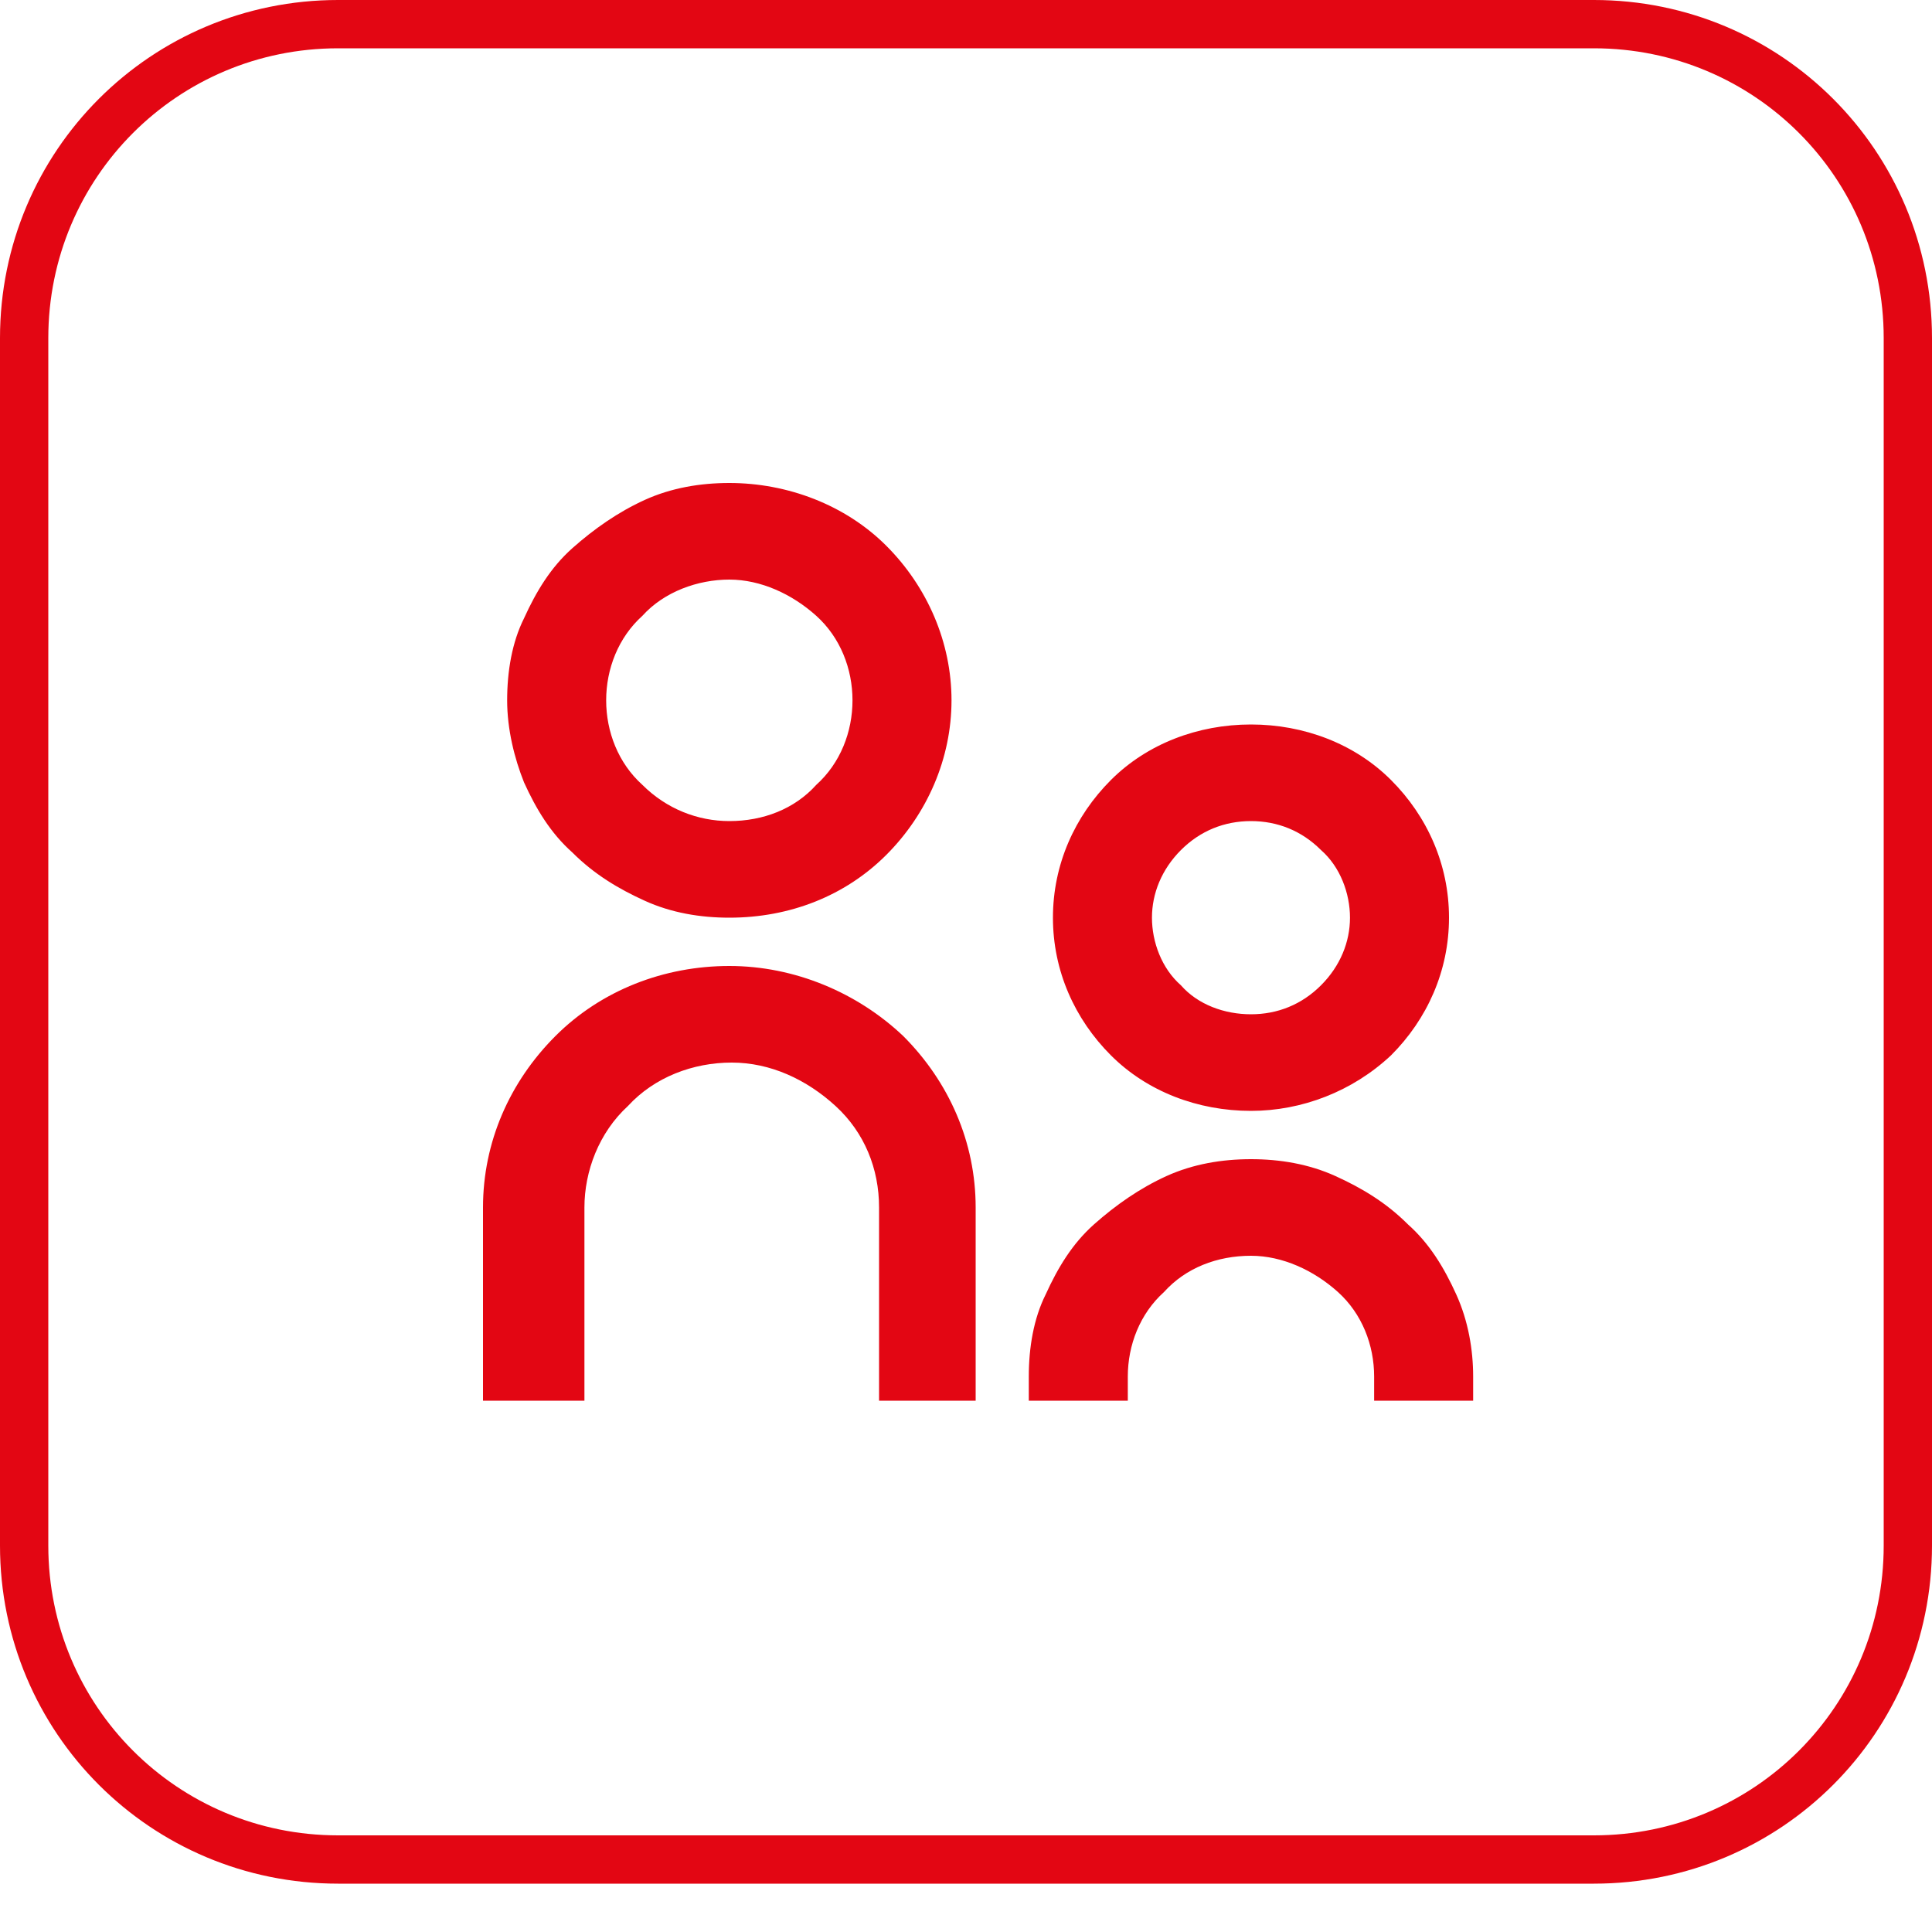 <svg xmlns="http://www.w3.org/2000/svg" xmlns:xlink="http://www.w3.org/1999/xlink" id="Layer_1" x="0px" y="0px" viewBox="0 0 80 79" style="enable-background:new 0 0 80 79;" xml:space="preserve"><style type="text/css">	.st0{fill:none;stroke:#E30613;stroke-width:2;}	.st1{fill:#E30613;}</style><path class="st0" d="M14,1h52c7.2,0,13,5.8,13,13v50c0,7.2-5.8,13-13,13H14C6.8,77,1,71.2,1,64V14C1,6.8,6.8,1,14,1z"></path><path class="st1" d="M30.2,34c1.4,0,2.7-0.5,3.6-1.5c1-0.9,1.5-2.2,1.5-3.5s-0.5-2.6-1.5-3.5c-1-0.9-2.3-1.5-3.6-1.5 s-2.7,0.5-3.6,1.5c-1,0.9-1.5,2.2-1.5,3.5s0.5,2.6,1.5,3.5C27.6,33.5,28.9,34,30.2,34z M30.2,38c-1.2,0-2.4-0.2-3.5-0.7 c-1.1-0.5-2.1-1.1-3-2c-0.9-0.8-1.5-1.8-2-2.9C21.3,31.4,21,30.2,21,29s0.2-2.4,0.7-3.4c0.5-1.1,1.1-2.1,2-2.9c0.9-0.8,1.9-1.5,3-2 c1.1-0.5,2.3-0.7,3.5-0.7c2.4,0,4.8,0.9,6.5,2.6c1.7,1.7,2.7,4,2.7,6.4s-1,4.7-2.7,6.4C35,37.1,32.7,38,30.2,38L30.2,38z M51.8,42 c1.1,0,2.1-0.4,2.9-1.2c0.8-0.8,1.2-1.8,1.2-2.8s-0.4-2.1-1.2-2.8c-0.8-0.8-1.8-1.2-2.9-1.2c-1.1,0-2.1,0.4-2.9,1.2 c-0.8,0.8-1.2,1.8-1.2,2.8s0.4,2.1,1.2,2.8C49.6,41.6,50.7,42,51.8,42L51.8,42z M51.8,46c-2.2,0-4.3-0.8-5.8-2.3 c-1.5-1.5-2.4-3.5-2.4-5.7s0.9-4.2,2.4-5.7c1.5-1.5,3.6-2.3,5.8-2.3c2.2,0,4.3,0.8,5.8,2.3c1.5,1.5,2.4,3.5,2.4,5.7 s-0.9,4.2-2.4,5.7C56,45.2,53.9,46,51.8,46z M56.9,58v-1c0-1.3-0.5-2.6-1.5-3.5c-1-0.9-2.3-1.5-3.6-1.5c-1.4,0-2.7,0.5-3.6,1.5 c-1,0.9-1.5,2.2-1.5,3.5v1h-4.1v-1c0-1.2,0.2-2.4,0.7-3.4c0.5-1.1,1.1-2.1,2-2.9c0.9-0.8,1.9-1.5,3-2c1.1-0.5,2.3-0.7,3.5-0.7 c1.2,0,2.4,0.2,3.5,0.7c1.1,0.5,2.1,1.1,3,2c0.9,0.8,1.5,1.8,2,2.9c0.5,1.1,0.7,2.3,0.7,3.4v1H56.9z M36.4,58v-8 c0-1.6-0.6-3.1-1.8-4.2c-1.2-1.1-2.7-1.8-4.3-1.8s-3.2,0.6-4.3,1.8c-1.2,1.1-1.8,2.7-1.8,4.2v8H20v-8c0-2.7,1.1-5.2,3-7.1 c1.9-1.9,4.5-2.9,7.2-2.9s5.3,1.1,7.2,2.9c1.9,1.9,3,4.4,3,7.1v8H36.4z"></path></svg>